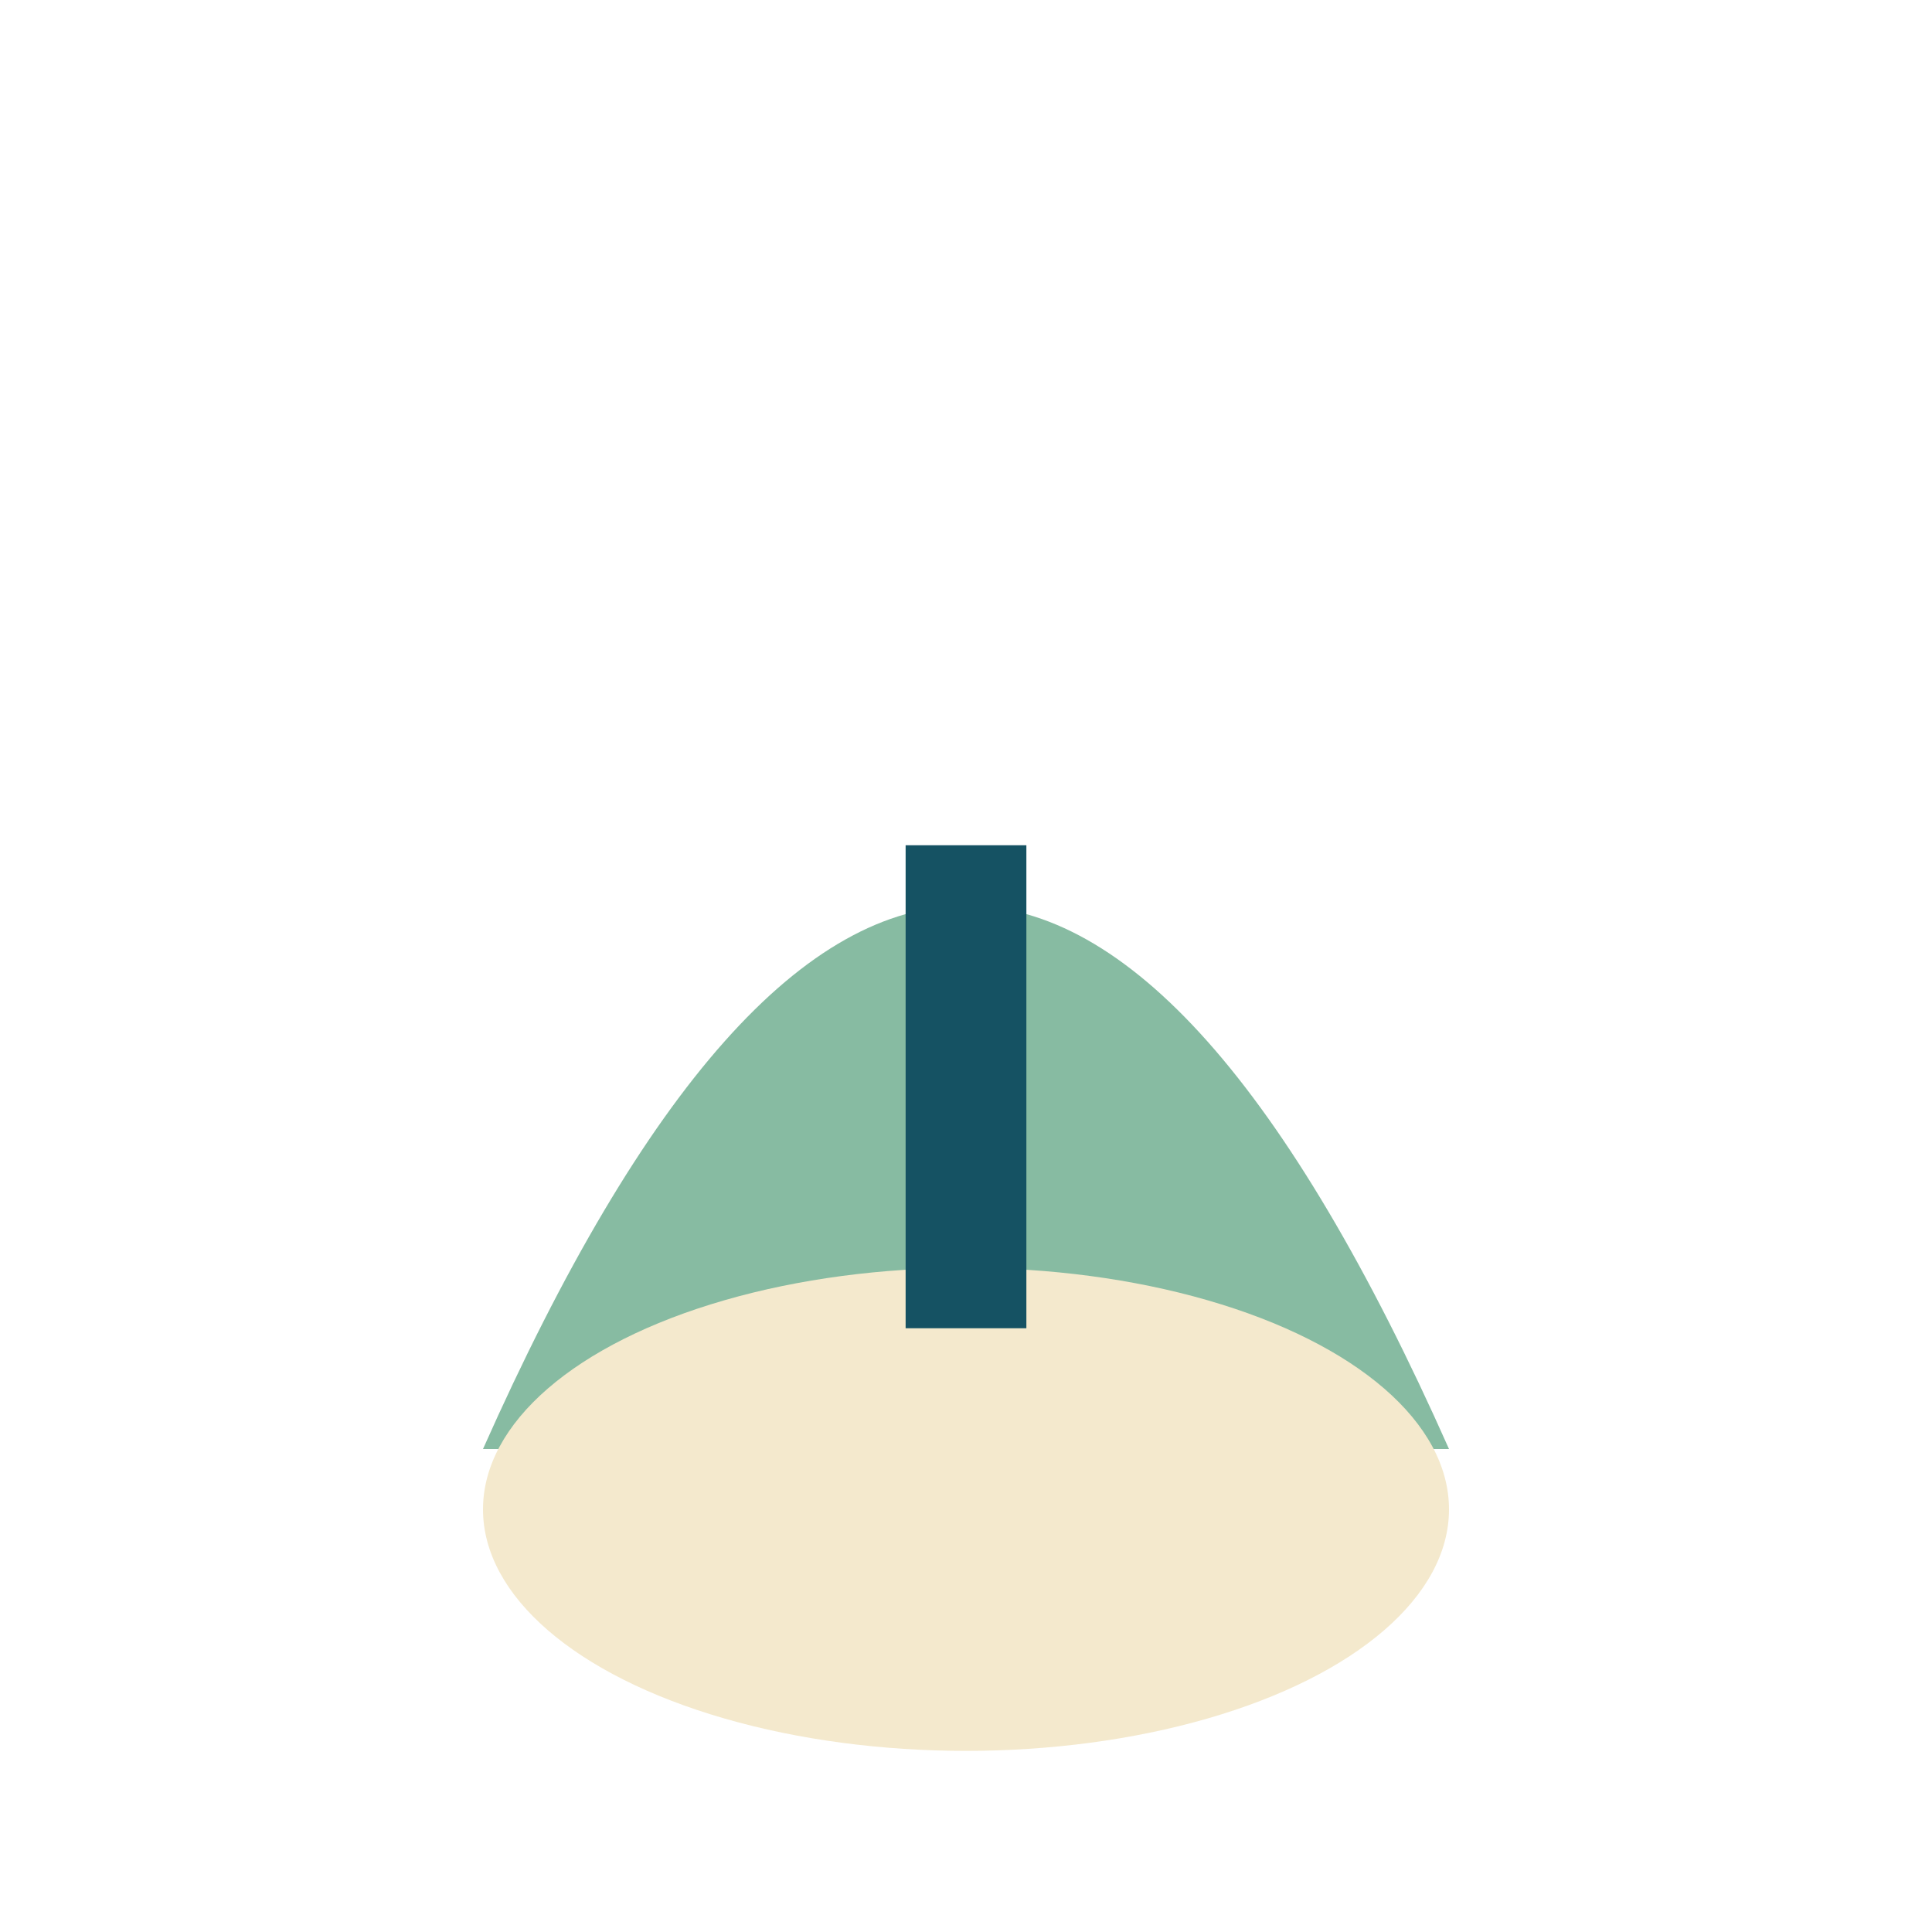 <?xml version="1.0" encoding="UTF-8"?>
<svg xmlns="http://www.w3.org/2000/svg" width="32" height="32" viewBox="0 0 32 32"><path d="M8 24Q16 6 24 24" fill="#87BBA2"/><ellipse cx="16" cy="25" rx="8" ry="4" fill="#F4E9CD"/><path d="M16 14v8" stroke="#155263" stroke-width="2"/></svg>